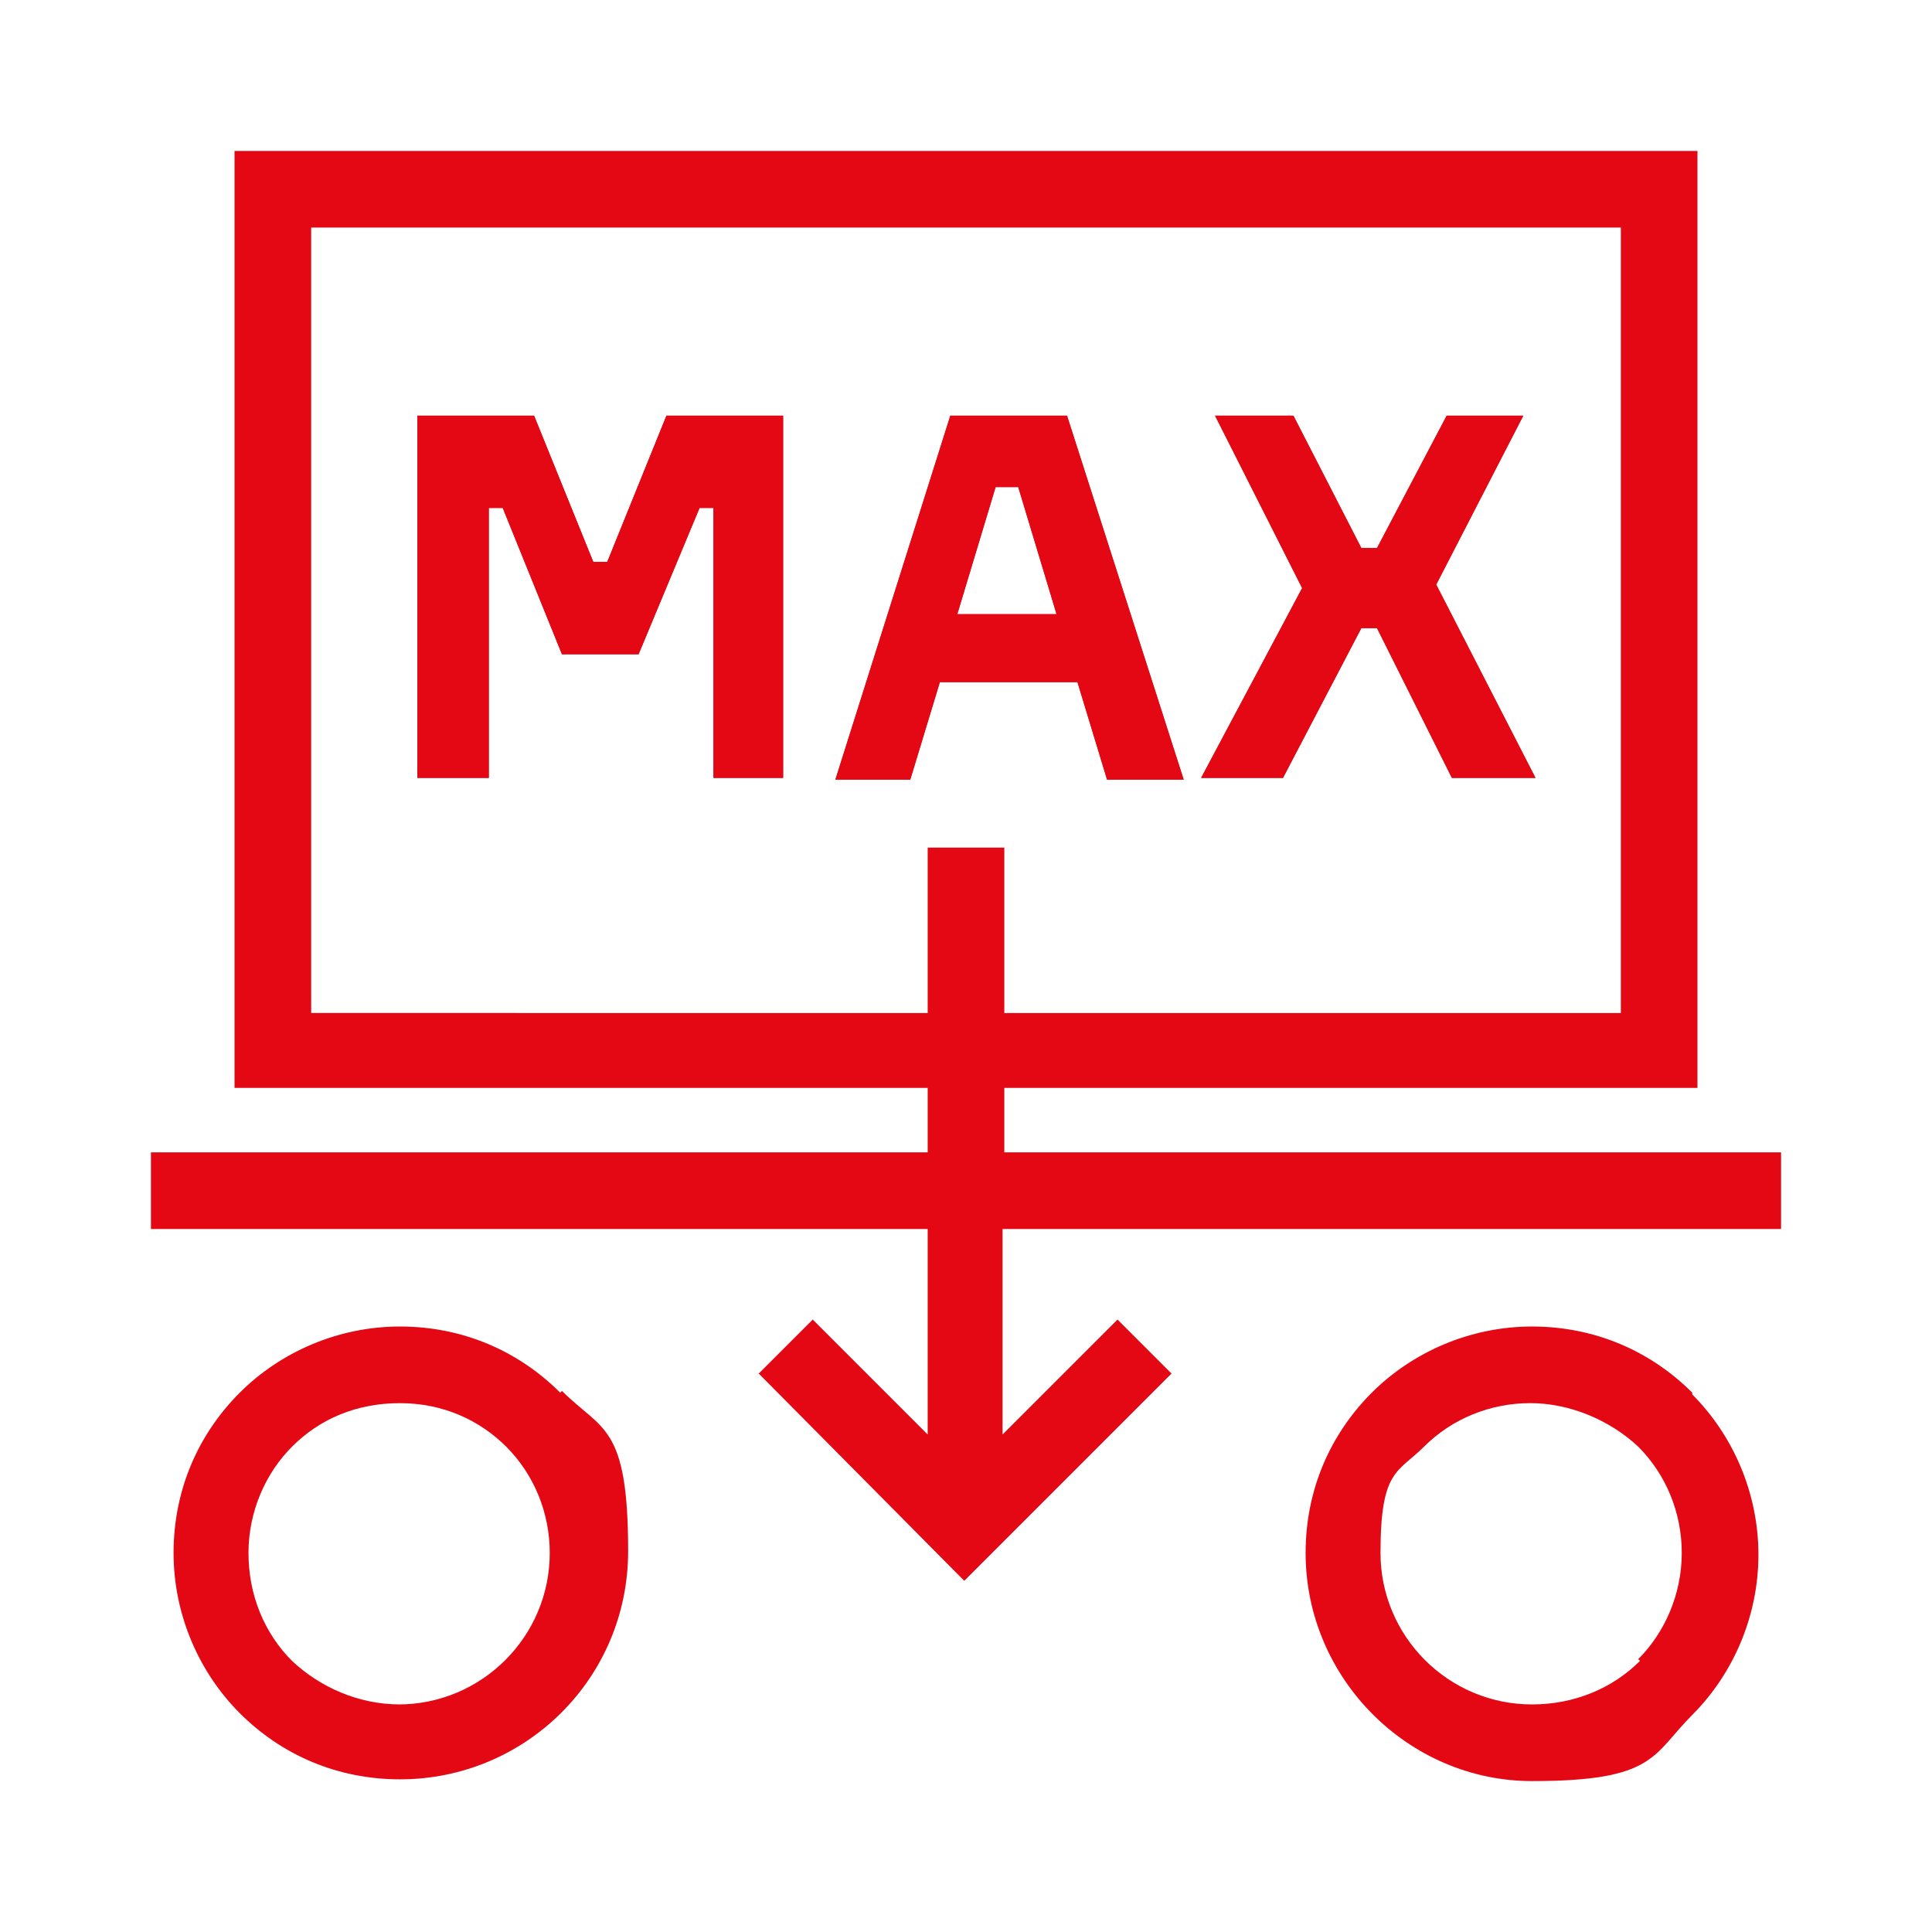 <?xml version="1.0" encoding="UTF-8"?>
<svg xmlns="http://www.w3.org/2000/svg" id="Ebene_1" data-name="Ebene 1" viewBox="0 0 96 96">
  <defs>
    <style>
      .cls-1 {
        fill: #e30813;
      }
    </style>
  </defs>
  <g id="weight-max">
    <polygon class="cls-1" points="33.115 20.654 38.913 20.654 38.913 38.654 35.452 38.654 35.452 25.24 34.76 25.24 31.731 32.51 27.923 32.51 24.981 25.24 24.288 25.24 24.288 38.654 20.74 38.654 20.74 20.654 26.538 20.654 29.481 27.923 30.173 27.923 33.115 20.654"></polygon>
    <path class="cls-1" d="M53.019,20.654h-5.798l-5.712,18.087h3.721l1.471-4.846h6.837l1.471,4.846h3.808s-5.798-18.087-5.798-18.087ZM47.567,30.519l1.904-6.317h1.125l1.904,6.317h-4.933Z"></path>
    <polygon class="cls-1" points="59.683 38.654 64.702 29.221 60.375 20.654 64.269 20.654 67.644 27.231 68.423 27.231 71.885 20.654 75.692 20.654 71.365 29.048 76.298 38.654 72.144 38.654 68.423 31.212 67.644 31.212 63.75 38.654 59.683 38.654"></polygon>
    <path class="cls-1" d="M88.5,61.067v-3.808h-38.596v-3.202h34.442V7.5H11.654v46.558h34.442v3.202H7.5v3.808h38.596v10.212l-5.712-5.712-2.683,2.683,10.212,10.298,10.298-10.298-2.683-2.683-5.712,5.712v-10.212h38.596l.087-0ZM46.096,42.115v8.221H15.462V11.308h65.077v39.029h-30.635v-8.221s-3.808,0-3.808 0Z"></path>
    <polygon class="cls-1" points="38.913 20.654 38.913 38.654 35.452 38.654 35.452 25.24 34.76 25.24 31.731 32.51 27.923 32.51 24.981 25.24 24.288 25.24 24.288 38.654 20.74 38.654 20.74 20.654 26.538 20.654 29.481 27.923 30.173 27.923 33.115 20.654 38.913 20.654"></polygon>
    <path class="cls-1" d="M27.837,69.202c-2.077-2.077-4.846-3.288-7.962-3.288s-5.971,1.298-7.962,3.288c-2.077,2.077-3.288,4.846-3.288,7.962s1.298,5.971,3.288,7.962c2.077,2.077,4.846,3.288,7.962,3.288,6.231,0,11.337-5.019,11.337-11.337,0-6.317-1.298-5.971-3.288-7.962l-.087.087ZM19.875,84.692c-2.077,0-3.981-.865-5.365-2.163-1.385-1.385-2.163-3.288-2.163-5.365,0-2.077.865-3.981,2.163-5.279,1.385-1.385,3.202-2.163,5.365-2.163,2.163,0,3.981.865,5.279,2.163,1.385,1.385,2.163,3.288,2.163,5.279,0,4.154-3.375,7.529-7.529,7.529h.087Z"></path>
    <path class="cls-1" d="M84.087,69.202c-2.077-2.077-4.846-3.288-7.962-3.288-3.115,0-5.971,1.298-7.962,3.288-2.077,2.077-3.288,4.846-3.288,7.962,0,6.231,5.106,11.337,11.25,11.337,6.144,0,5.971-1.298,7.962-3.288s3.288-4.846,3.288-7.962c0-3.115-1.298-5.971-3.288-7.962v-.087ZM81.49,82.529c-1.385,1.385-3.288,2.163-5.365,2.163-4.154,0-7.529-3.375-7.529-7.529,0-4.154.865-3.981,2.163-5.279,1.385-1.385,3.288-2.163,5.279-2.163s3.981.865,5.365,2.163c1.385,1.385,2.163,3.288,2.163,5.279,0,2.077-.865,3.981-2.163,5.279l.087.087Z"></path>
    <path class="cls-1" d="M53.019,20.654h-5.798l-5.712,18.087h3.721l1.471-4.846h6.837l1.471,4.846h3.808s-5.798-18.087-5.798-18.087ZM47.567,30.519l1.904-6.317h1.125l1.904,6.317h-4.933Z"></path>
    <polygon class="cls-1" points="76.298 38.654 72.144 38.654 68.423 31.212 67.644 31.212 63.75 38.654 59.683 38.654 64.702 29.221 60.375 20.654 64.269 20.654 67.644 27.231 68.423 27.231 71.885 20.654 75.692 20.654 71.365 29.048 76.298 38.654"></polygon>
  </g>
</svg>
